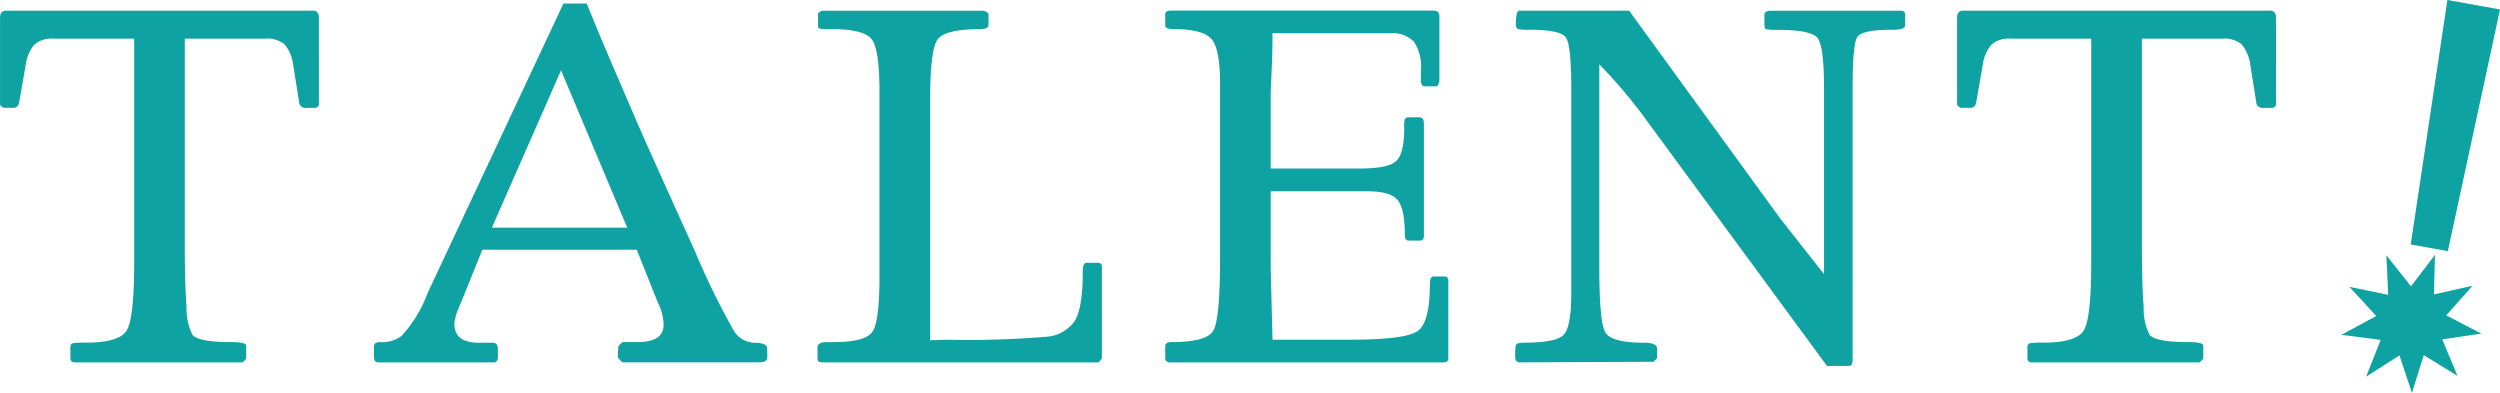 <svg xmlns="http://www.w3.org/2000/svg" width="245.503" height="38.585" viewBox="0 0 245.503 38.585">
  <g id="グループ_496" data-name="グループ 496" transform="translate(-571.071 -8203.415)">
    <path id="パス_8376" data-name="パス 8376" d="M-80.612-25.346a.344.344,0,0,1-.176.293.449.449,0,0,1-.176.059h-1a.572.572,0,0,1-.585-.527l-.585-3.688a4,4,0,0,0-.849-2.02,2.639,2.639,0,0,0-1.9-.556h-7.9v20.254q0,3.8.176,6.117a5.608,5.608,0,0,0,.585,2.722q.644.7,3.746.7,1.522,0,1.522.351V-.351L-88.1,0h-16.507q-.41,0-.41-.468v-1q0-.351.234-.41a7.829,7.829,0,0,1,1.288-.059q3.278,0,4.01-1.2t.732-6.644v-22.01h-7.9a2.654,2.654,0,0,0-1.873.556,3.829,3.829,0,0,0-.878,2.02l-.644,3.688q-.117.527-.527.527h-1q-.351-.176-.351-.351v-8.488q0-.7.585-.7H-81.2q.585,0,.585.7Zm30.278,12.117-6.5-15.454-6.79,15.454Zm13.756,12.7q0,.527-.7.527H-50.8q-.468-.41-.468-.585l.059-.937q0-.117.293-.351l.117-.117h1.463q2.576,0,2.576-1.7a5.252,5.252,0,0,0-.585-2.224L-49.4-11.063H-64.559l-2.4,5.912A4.491,4.491,0,0,0-67.31-3.8q0,1.873,2.4,1.873h1.346q.527,0,.527.585v.878a.562.562,0,0,1-.176.41A.449.449,0,0,1-63.388,0H-74.8q-.41,0-.41-.585v-.937q0-.468.585-.468a3.232,3.232,0,0,0,2.107-.585A12.722,12.722,0,0,0-69.944-6.79L-56.6-35.239h2.283l1.4,3.4q1.873,4.39,3.746,8.722,1.229,2.81,5.5,12.234a74.073,74.073,0,0,0,3.776,7.727,2.436,2.436,0,0,0,2.02,1.229q1.288,0,1.288.585ZM-3.724-.41-4.017,0H-31.178q-.468,0-.468-.351V-1.522q0-.351.644-.468h.937q3.1,0,3.8-1t.7-5.385V-26.634q0-4.1-.761-5.093t-3.922-1h-.644q-.7,0-.7-.234V-34.3l.351-.234h15.8a.778.778,0,0,1,.468.176l.117.117v1.112q0,.41-.878.41-3.454,0-4.156,1.054t-.7,6.029V-2.166l1.7-.059a92.745,92.745,0,0,0,9.746-.293A3.675,3.675,0,0,0-6.388-4.068q.79-1.259.79-4.888,0-.82.351-.82h1.112q.41,0,.41.351ZM30.3-.41q0,.41-.468.41H2.963A.414.414,0,0,1,2.5-.468V-1.58q0-.41.585-.41,3.454,0,4.127-1.112t.673-7.259V-27.337q0-3.4-.82-4.39t-3.746-1q-.82,0-.82-.351v-1.112q0-.351.585-.351H28.837q.585,0,.585.527v6.263a1.039,1.039,0,0,1-.117.468q0,.059-.117.176H28.017q-.41,0-.41-.585v-1a4.351,4.351,0,0,0-.7-2.81,2.937,2.937,0,0,0-2.341-.82H13.032q0,1.639-.059,3.073t-.117,2.78v7.434h8.722q2.81,0,3.6-.732t.79-3.307a2.968,2.968,0,0,1,.059-.82.527.527,0,0,1,.468-.176h.937q.468,0,.468.644v11q0,.468-.41.468H26.378q-.351,0-.351-.585,0-2.576-.732-3.424T22.28-16.8H12.856v7.493l.176,7.083h7.493q5.561,0,6.761-.849t1.2-4.6q0-.761.351-.761h1.112q.351,0,.351.468ZM75.154-33.073q0,.41-1.288.41-2.927,0-3.4.7T70-26.81V-.234q0,.585-.351.585H67.485L49.163-24.585a51.1,51.1,0,0,0-4.039-4.683v19.9q0,5.385.585,6.41t3.746,1.024q1.346,0,1.346.585V-.41l-.351.351L37.339,0q-.468,0-.468-.527A5.514,5.514,0,0,1,36.929-1.7q.117-.234.82-.234,3.1,0,3.863-.761t.761-4.156V-26.81q0-4.332-.527-5.093t-3.629-.761a5.106,5.106,0,0,1-1.054-.059.472.472,0,0,1-.234-.468q0-1.346.351-1.346H48.051l14.81,20.371,4.332,5.5v-18.2q0-4.215-.644-5t-3.922-.79a5.588,5.588,0,0,1-1.112-.059q-.176-.059-.176-.468v-.937q0-.41.644-.41H74.744a.362.362,0,0,1,.41.41Zm36.424,7.727a.344.344,0,0,1-.176.293.449.449,0,0,1-.176.059h-1a.572.572,0,0,1-.585-.527l-.585-3.688a4,4,0,0,0-.849-2.02,2.639,2.639,0,0,0-1.9-.556h-7.9v20.254q0,3.8.176,6.117a5.608,5.608,0,0,0,.585,2.722q.644.7,3.746.7,1.522,0,1.522.351V-.351L104.085,0H87.578q-.41,0-.41-.468v-1q0-.351.234-.41a7.829,7.829,0,0,1,1.288-.059q3.278,0,4.01-1.2t.732-6.644v-22.01h-7.9a2.654,2.654,0,0,0-1.873.556,3.829,3.829,0,0,0-.878,2.02l-.644,3.688q-.117.527-.527.527h-1q-.351-.176-.351-.351v-8.488q0-.7.585-.7h30.146q.585,0,.585.7Z" transform="translate(683 8239)" fill="#0ea3a2"/>
    <g id="グループ_493" data-name="グループ 493" transform="translate(-115 6227.786)">
      <path id="パス_8363" data-name="パス 8363" d="M279.383,29.839l3.645.66,5.081-23.534.042-.2-5.163-.935Z" transform="translate(643.423 1969.794)" fill="#0ea3a2"/>
      <path id="パス_8364" data-name="パス 8364" d="M275.962,62.21l2.582-2.907-3.794.85.108-3.886L272.5,59.357l-2.414-3.047.179,3.883-3.808-.782,2.633,2.86-3.42,1.849,3.856.5-1.431,3.614,3.273-2.1,1.227,3.689,1.16-3.71,3.311,2.038-1.5-3.588L279.414,64Z" transform="translate(650.331 1944.389)" fill="#0ea3a2"/>
    </g>
  </g>
</svg>
